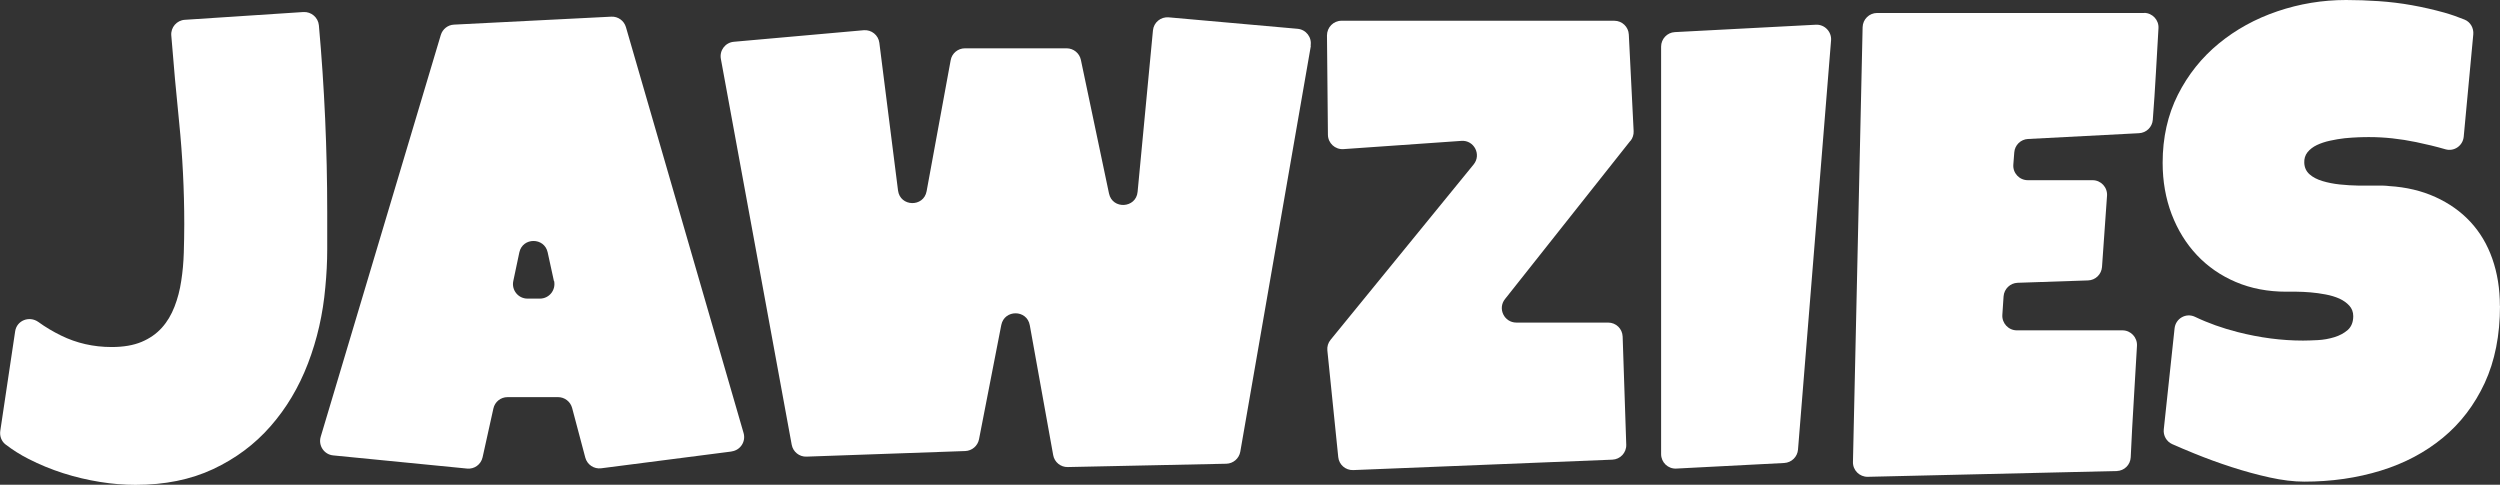 <?xml version="1.0" encoding="UTF-8"?>
<svg id="Calque_2" data-name="Calque 2" xmlns="http://www.w3.org/2000/svg" viewBox="0 0 263.89 51.17">
  <rect x="0" y="0" width="263.89" height="51.17" fill="#333333" stroke="none"/>
  <defs>
    <style>
      .cls-1 {
        fill: #fff;
      }
    </style>
  </defs>
  <g id="Calque_1-2" data-name="Calque 1">
    <g>
      <path class="cls-1" d="M34.54,22.36v3.98c0,1.31-.07,2.64-.2,3.98-.25,2.83-.86,5.51-1.83,8.04-.97,2.53-2.29,4.74-3.96,6.64-1.66,1.9-3.69,3.41-6.06,4.52s-5.11,1.66-8.19,1.66c-1.2,0-2.45-.1-3.75-.31s-2.59-.51-3.87-.92-2.5-.91-3.67-1.51c-.89-.45-1.7-.97-2.43-1.53-.43-.33-.63-.89-.55-1.43l1.57-10.51c.17-1.15,1.49-1.66,2.44-.99.76.55,1.57,1.03,2.41,1.44,1.63.8,3.41,1.21,5.33,1.21,1.25,0,2.3-.18,3.16-.54.86-.36,1.57-.86,2.14-1.49.57-.63,1.01-1.38,1.34-2.23.33-.85.57-1.76.71-2.72.15-.96.24-1.95.27-2.97.03-1.02.05-2.03.05-3.02,0-3.6-.18-7.19-.54-10.75-.31-3.05-.59-6.11-.83-9.17-.07-.85.58-1.6,1.43-1.65l12.51-.82c.83-.05,1.56.57,1.64,1.4.59,6.57.88,13.14.88,19.7Z"/>
      <path class="cls-1" d="M77.21,47.66l-13.75,1.77c-.76.1-1.48-.38-1.68-1.13l-1.39-5.24c-.18-.67-.79-1.14-1.48-1.14h-5.34c-.72,0-1.34.5-1.49,1.2l-1.14,5.15c-.17.76-.87,1.27-1.64,1.19l-14.13-1.39c-.96-.09-1.59-1.04-1.32-1.96L46.53,3.69c.19-.62.74-1.06,1.39-1.09l16.6-.84c.71-.04,1.35.42,1.55,1.1l12.42,42.85c.26.9-.34,1.82-1.27,1.94ZM58.47,29.67l-.66-3.03c-.35-1.61-2.65-1.6-2.99,0l-.64,3.03c-.2.95.52,1.85,1.5,1.85h1.31c.98,0,1.7-.9,1.5-1.86Z"/>
      <path class="cls-1" d="M138.37,4.83l-7.45,42.85c-.13.72-.74,1.25-1.48,1.27l-16.73.35c-.75.02-1.41-.52-1.54-1.26l-2.47-13.71c-.3-1.67-2.68-1.68-3.01-.02l-2.35,12.06c-.14.7-.74,1.21-1.45,1.24l-16.76.59c-.76.03-1.42-.51-1.56-1.25l-7.48-40.74c-.16-.89.47-1.72,1.37-1.8l13.71-1.22c.82-.07,1.55.52,1.65,1.33l1.97,15.58c.22,1.74,2.71,1.8,3.02.08l2.54-13.83c.13-.73.77-1.25,1.51-1.25h10.73c.72,0,1.35.51,1.5,1.21l2.97,14.11c.36,1.72,2.86,1.57,3.02-.17l1.62-17.04c.08-.84.82-1.45,1.66-1.38l13.61,1.21c.89.08,1.53.9,1.37,1.79Z"/>
      <path class="cls-1" d="M172.1,14.86l-13.24,16.71c-.8,1-.08,2.48,1.2,2.48h9.69c.83,0,1.5.65,1.53,1.48l.38,11.41c.03.84-.63,1.55-1.47,1.58l-27.35,1.1c-.81.03-1.5-.57-1.58-1.37l-1.15-11.26c-.04-.4.08-.81.34-1.12l15.1-18.51c.85-1.04.04-2.59-1.29-2.49l-12.45.87c-.88.06-1.63-.63-1.64-1.51l-.1-10.49c0-.85.68-1.55,1.53-1.55h28.8c.82,0,1.49.64,1.53,1.45l.51,10.2c.02.37-.1.74-.33,1.03Z"/>
      <path class="cls-1" d="M193.28,4.26l-3.49,43.2c-.06.76-.68,1.37-1.45,1.41l-11.39.59c-.88.05-1.61-.65-1.61-1.53V4.92c0-.81.64-1.49,1.45-1.53l14.88-.78c.92-.05,1.68.73,1.61,1.65Z"/>
      <path class="cls-1" d="M226.32,1.36c.88,0,1.58.76,1.52,1.63-.1,1.57-.19,3.14-.27,4.69-.09,1.64-.2,3.3-.33,4.97-.06.77-.68,1.37-1.45,1.41l-11.72.61c-.77.04-1.39.64-1.45,1.41l-.1,1.29c-.07.89.63,1.65,1.53,1.65h6.83c.89,0,1.59.75,1.53,1.64l-.53,7.52c-.06.78-.69,1.4-1.48,1.42l-7.43.25c-.78.03-1.42.64-1.48,1.43l-.13,1.95c-.06.88.64,1.64,1.53,1.64h11.15c.88,0,1.58.75,1.53,1.63-.11,1.94-.22,3.88-.34,5.8s-.23,3.98-.32,5.97c-.04.8-.68,1.43-1.48,1.45l-26.27.61c-.87.02-1.59-.69-1.57-1.56l1.02-45.9c.02-.83.7-1.5,1.53-1.5h28.21Z"/>
      <path class="cls-1" d="M263.89,32.28c0,3.1-.54,5.82-1.61,8.14-1.08,2.32-2.55,4.25-4.42,5.79-1.87,1.54-4.05,2.7-6.56,3.47-2.5.77-5.19,1.16-8.07,1.16-1.11,0-2.33-.15-3.65-.44-1.32-.29-2.67-.66-4.03-1.1-1.36-.44-2.67-.92-3.92-1.43-.84-.34-1.62-.67-2.34-.99-.6-.27-.96-.9-.89-1.56l1.14-10.66c.11-1.04,1.2-1.67,2.15-1.22,1.4.67,2.9,1.2,4.5,1.61,2.35.6,4.65.9,6.91.9.43,0,.95-.02,1.56-.05.61-.03,1.19-.14,1.75-.31.55-.17,1.02-.42,1.41-.76.38-.34.58-.83.58-1.46,0-.43-.14-.8-.41-1.1-.27-.3-.62-.55-1.05-.75-.43-.19-.92-.34-1.46-.44-.54-.1-1.08-.18-1.6-.22-.52-.04-1.01-.07-1.46-.07h-1.09c-1.95,0-3.72-.34-5.32-1.02-1.6-.68-2.97-1.63-4.11-2.84s-2.03-2.65-2.67-4.32c-.63-1.66-.95-3.47-.95-5.42,0-2.67.54-5.07,1.61-7.19,1.07-2.12,2.51-3.92,4.31-5.4,1.8-1.48,3.87-2.62,6.2-3.41,2.33-.79,4.75-1.19,7.24-1.19,1.11,0,2.25.04,3.43.12,1.18.08,2.35.22,3.52.43s2.3.47,3.42.78c.74.21,1.45.46,2.14.74.62.25.98.9.92,1.56l-1.01,10.8c-.09.95-1.01,1.59-1.92,1.33-1-.29-2.04-.54-3.1-.76-1.69-.35-3.34-.53-4.94-.53-.3,0-.67,0-1.14.02s-.95.05-1.46.1c-.51.06-1.03.14-1.55.26-.52.11-.99.27-1.39.46s-.74.45-.99.76c-.25.32-.36.69-.34,1.12.02.5.21.9.56,1.21.35.31.8.54,1.36.71.56.17,1.17.29,1.83.36s1.33.11,1.99.12c.66.01,1.27.01,1.83,0,.57-.01,1.03,0,1.39.05,1.81.11,3.44.5,4.89,1.16,1.45.66,2.68,1.53,3.69,2.62s1.78,2.38,2.31,3.89c.53,1.51.8,3.17.8,4.98Z"/>
    </g>
  </g>
</svg>